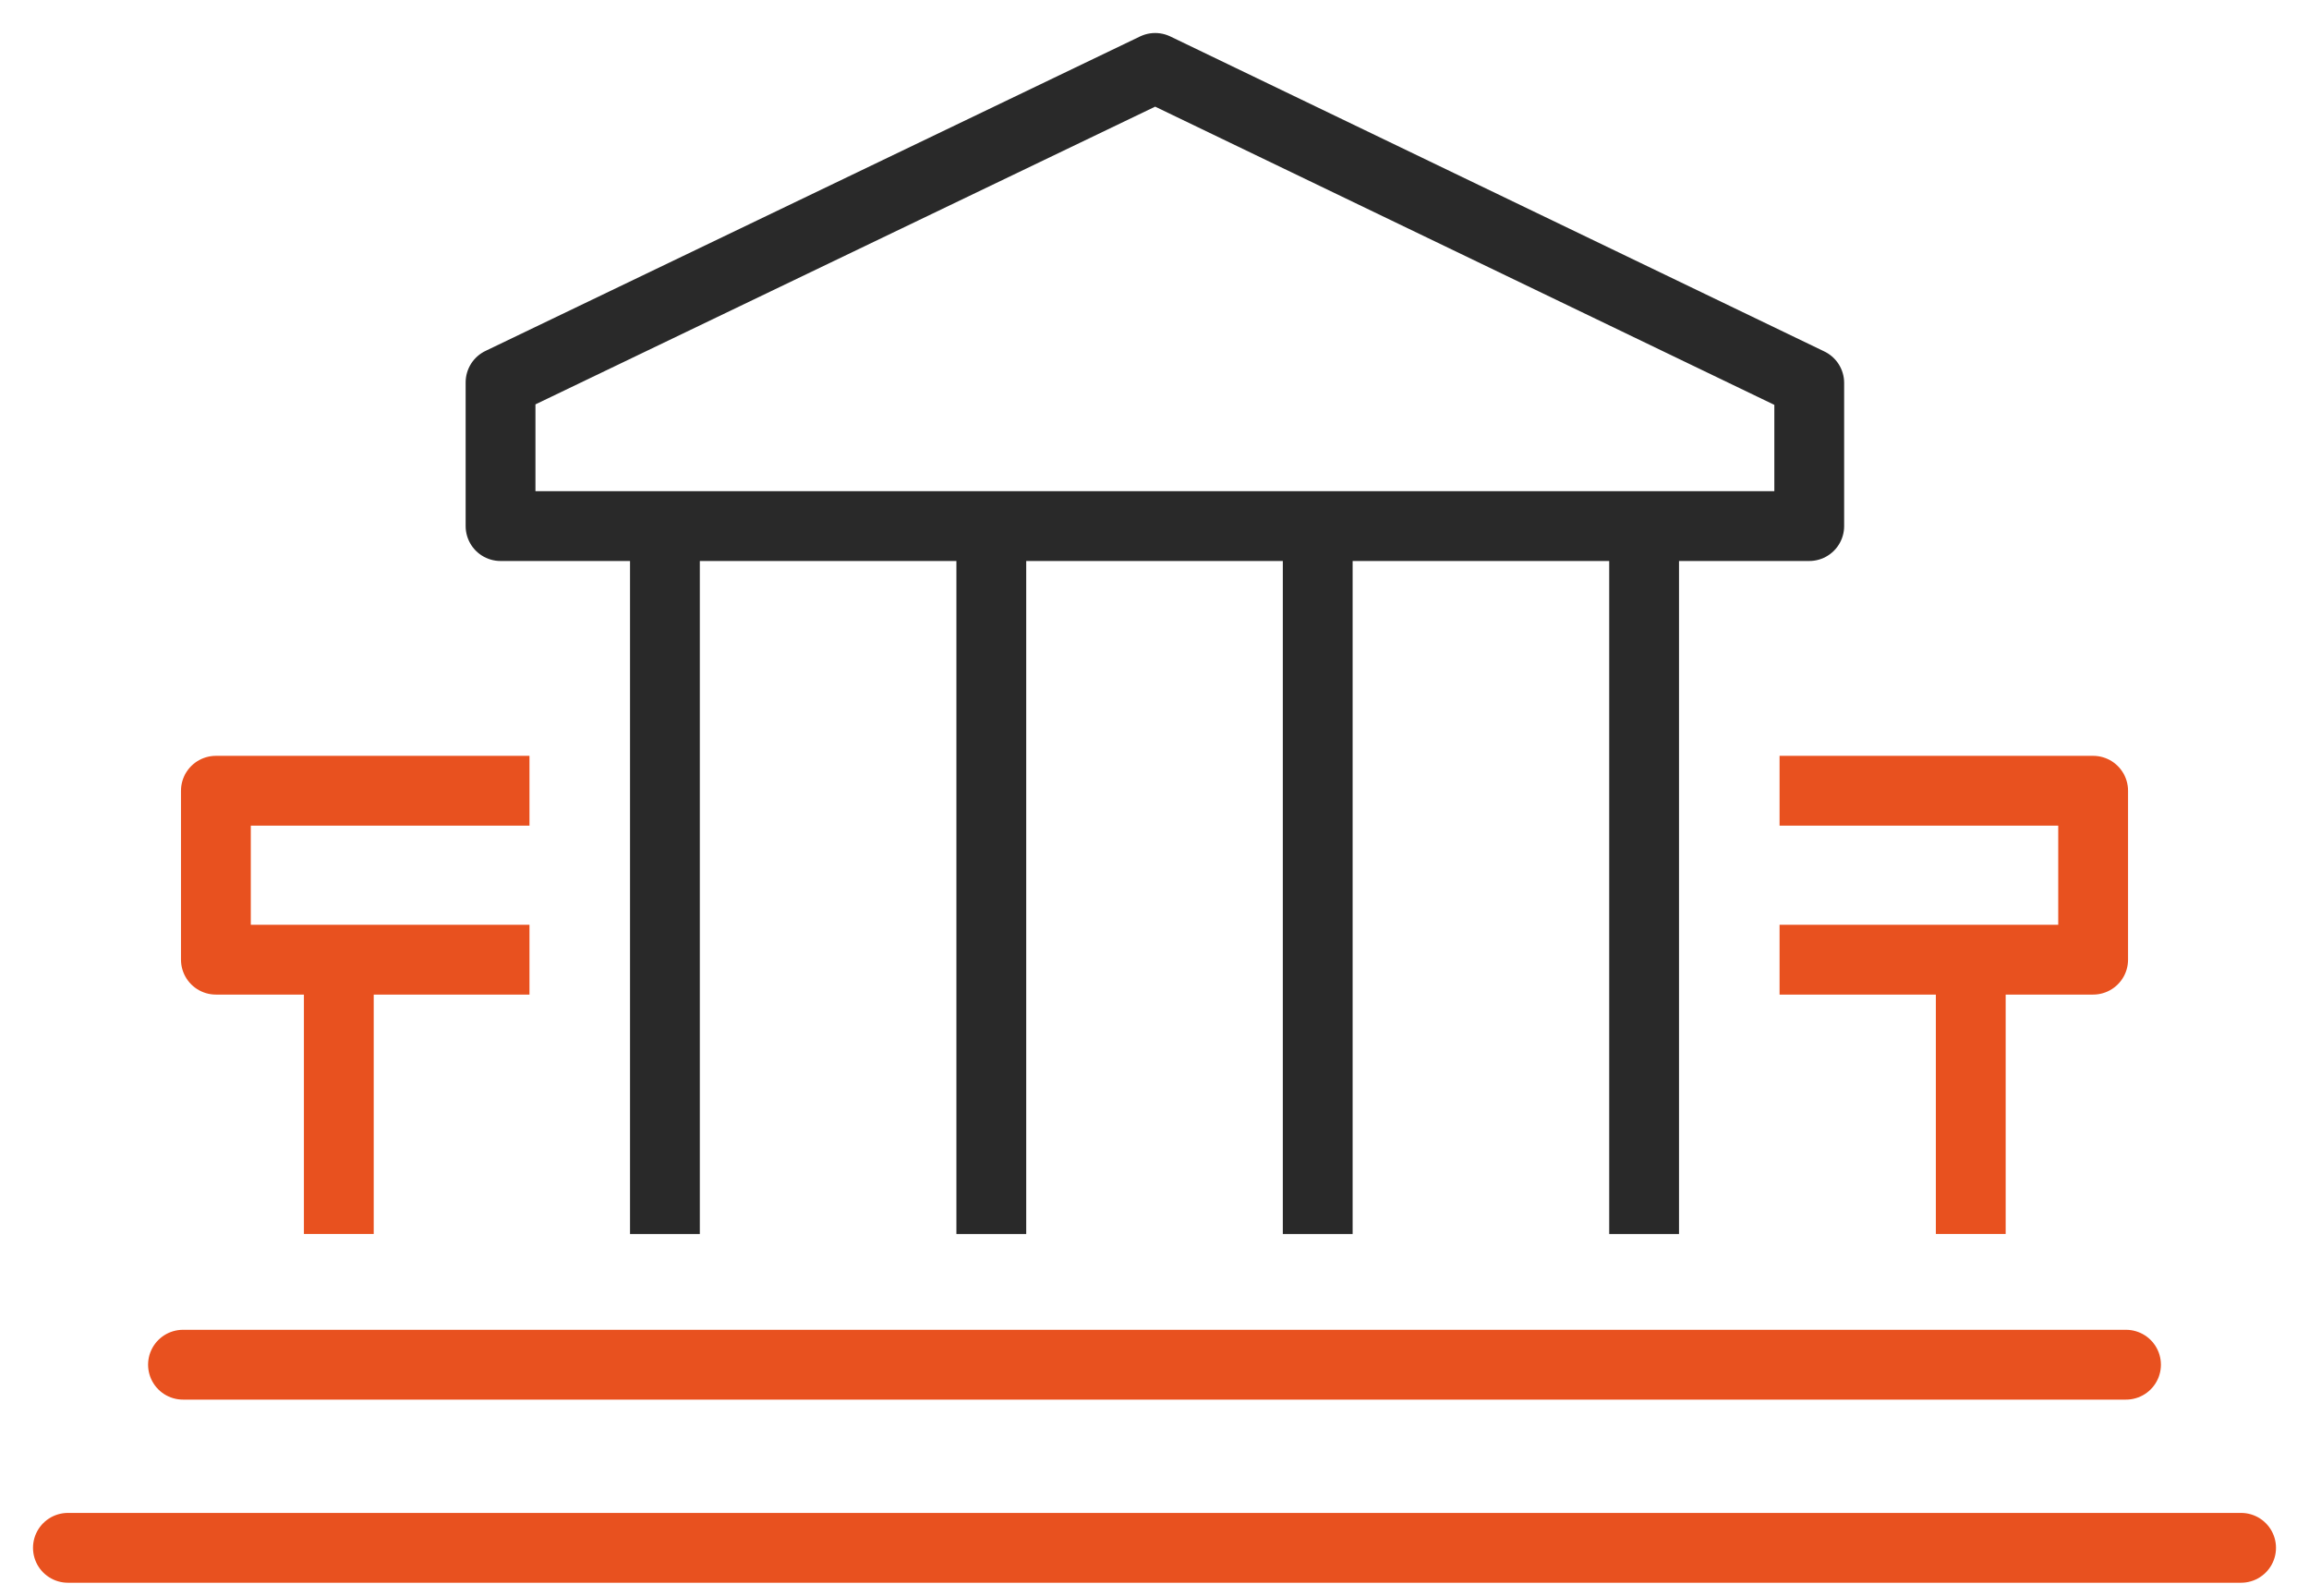 <?xml version="1.0" encoding="UTF-8"?>
<svg width="68px" height="47px" viewBox="0 0 68 47" version="1.1" xmlns="http://www.w3.org/2000/svg" xmlns:xlink="http://www.w3.org/1999/xlink">
    <title>PICTO_Défendre</title>
    <g id="DESKTOP" stroke="none" stroke-width="1" fill="none" fill-rule="evenodd" stroke-linejoin="round">
        <g id="PICTO_Immobilier" transform="translate(-363, -79)" stroke-width="2.056">
            <g id="Group-3" transform="translate(264, 0)">
                <g id="Group-Copy" transform="translate(51.5, 81)">
                    <g id="PICTO_Défendre" transform="translate(49.5, 0)">
                        <line x1="17.582" y1="13.811" x2="17.582" y2="34.342" id="Stroke-1" stroke="#292929"></line>
                        <line x1="27.194" y1="13.811" x2="27.194" y2="34.342" id="Stroke-2" stroke="#292929"></line>
                        <line x1="36.807" y1="13.811" x2="36.807" y2="34.342" id="Stroke-3" stroke="#292929"></line>
                        <line x1="46.419" y1="13.811" x2="46.419" y2="34.342" id="Stroke-4" stroke="#292929"></line>
                        <line x1="64" y1="43.583" x2="0" y2="43.583" id="Stroke-5" stroke="#E8511F" stroke-linecap="round"></line>
                        <polygon id="Stroke-7" stroke="#292929" stroke-linecap="round" points="12.741 13.493 51.282 13.493 51.282 9.277 32.02 0 12.741 9.262"></polygon>
                        <line x1="60.611" y1="38.19" x2="3.389" y2="38.19" id="Stroke-10" stroke="#E8511F" stroke-linecap="round"></line>
                        <line x1="7.978" y1="26.702" x2="7.978" y2="34.341" id="Stroke-11" stroke="#E8511F"></line>
                        <polyline id="Stroke-12" stroke="#E8511F" points="13.593 21.287 4.358 21.287 4.358 26.262 13.593 26.262"></polyline>
                        <line x1="56.039" y1="26.702" x2="56.039" y2="34.341" id="Stroke-13" stroke="#E8511F"></line>
                        <polyline id="Stroke-14" stroke="#E8511F" points="50.408 21.287 59.643 21.287 59.643 26.262 50.408 26.262"></polyline>
                    </g>
                </g>
            </g>
        </g>
    </g>
</svg>